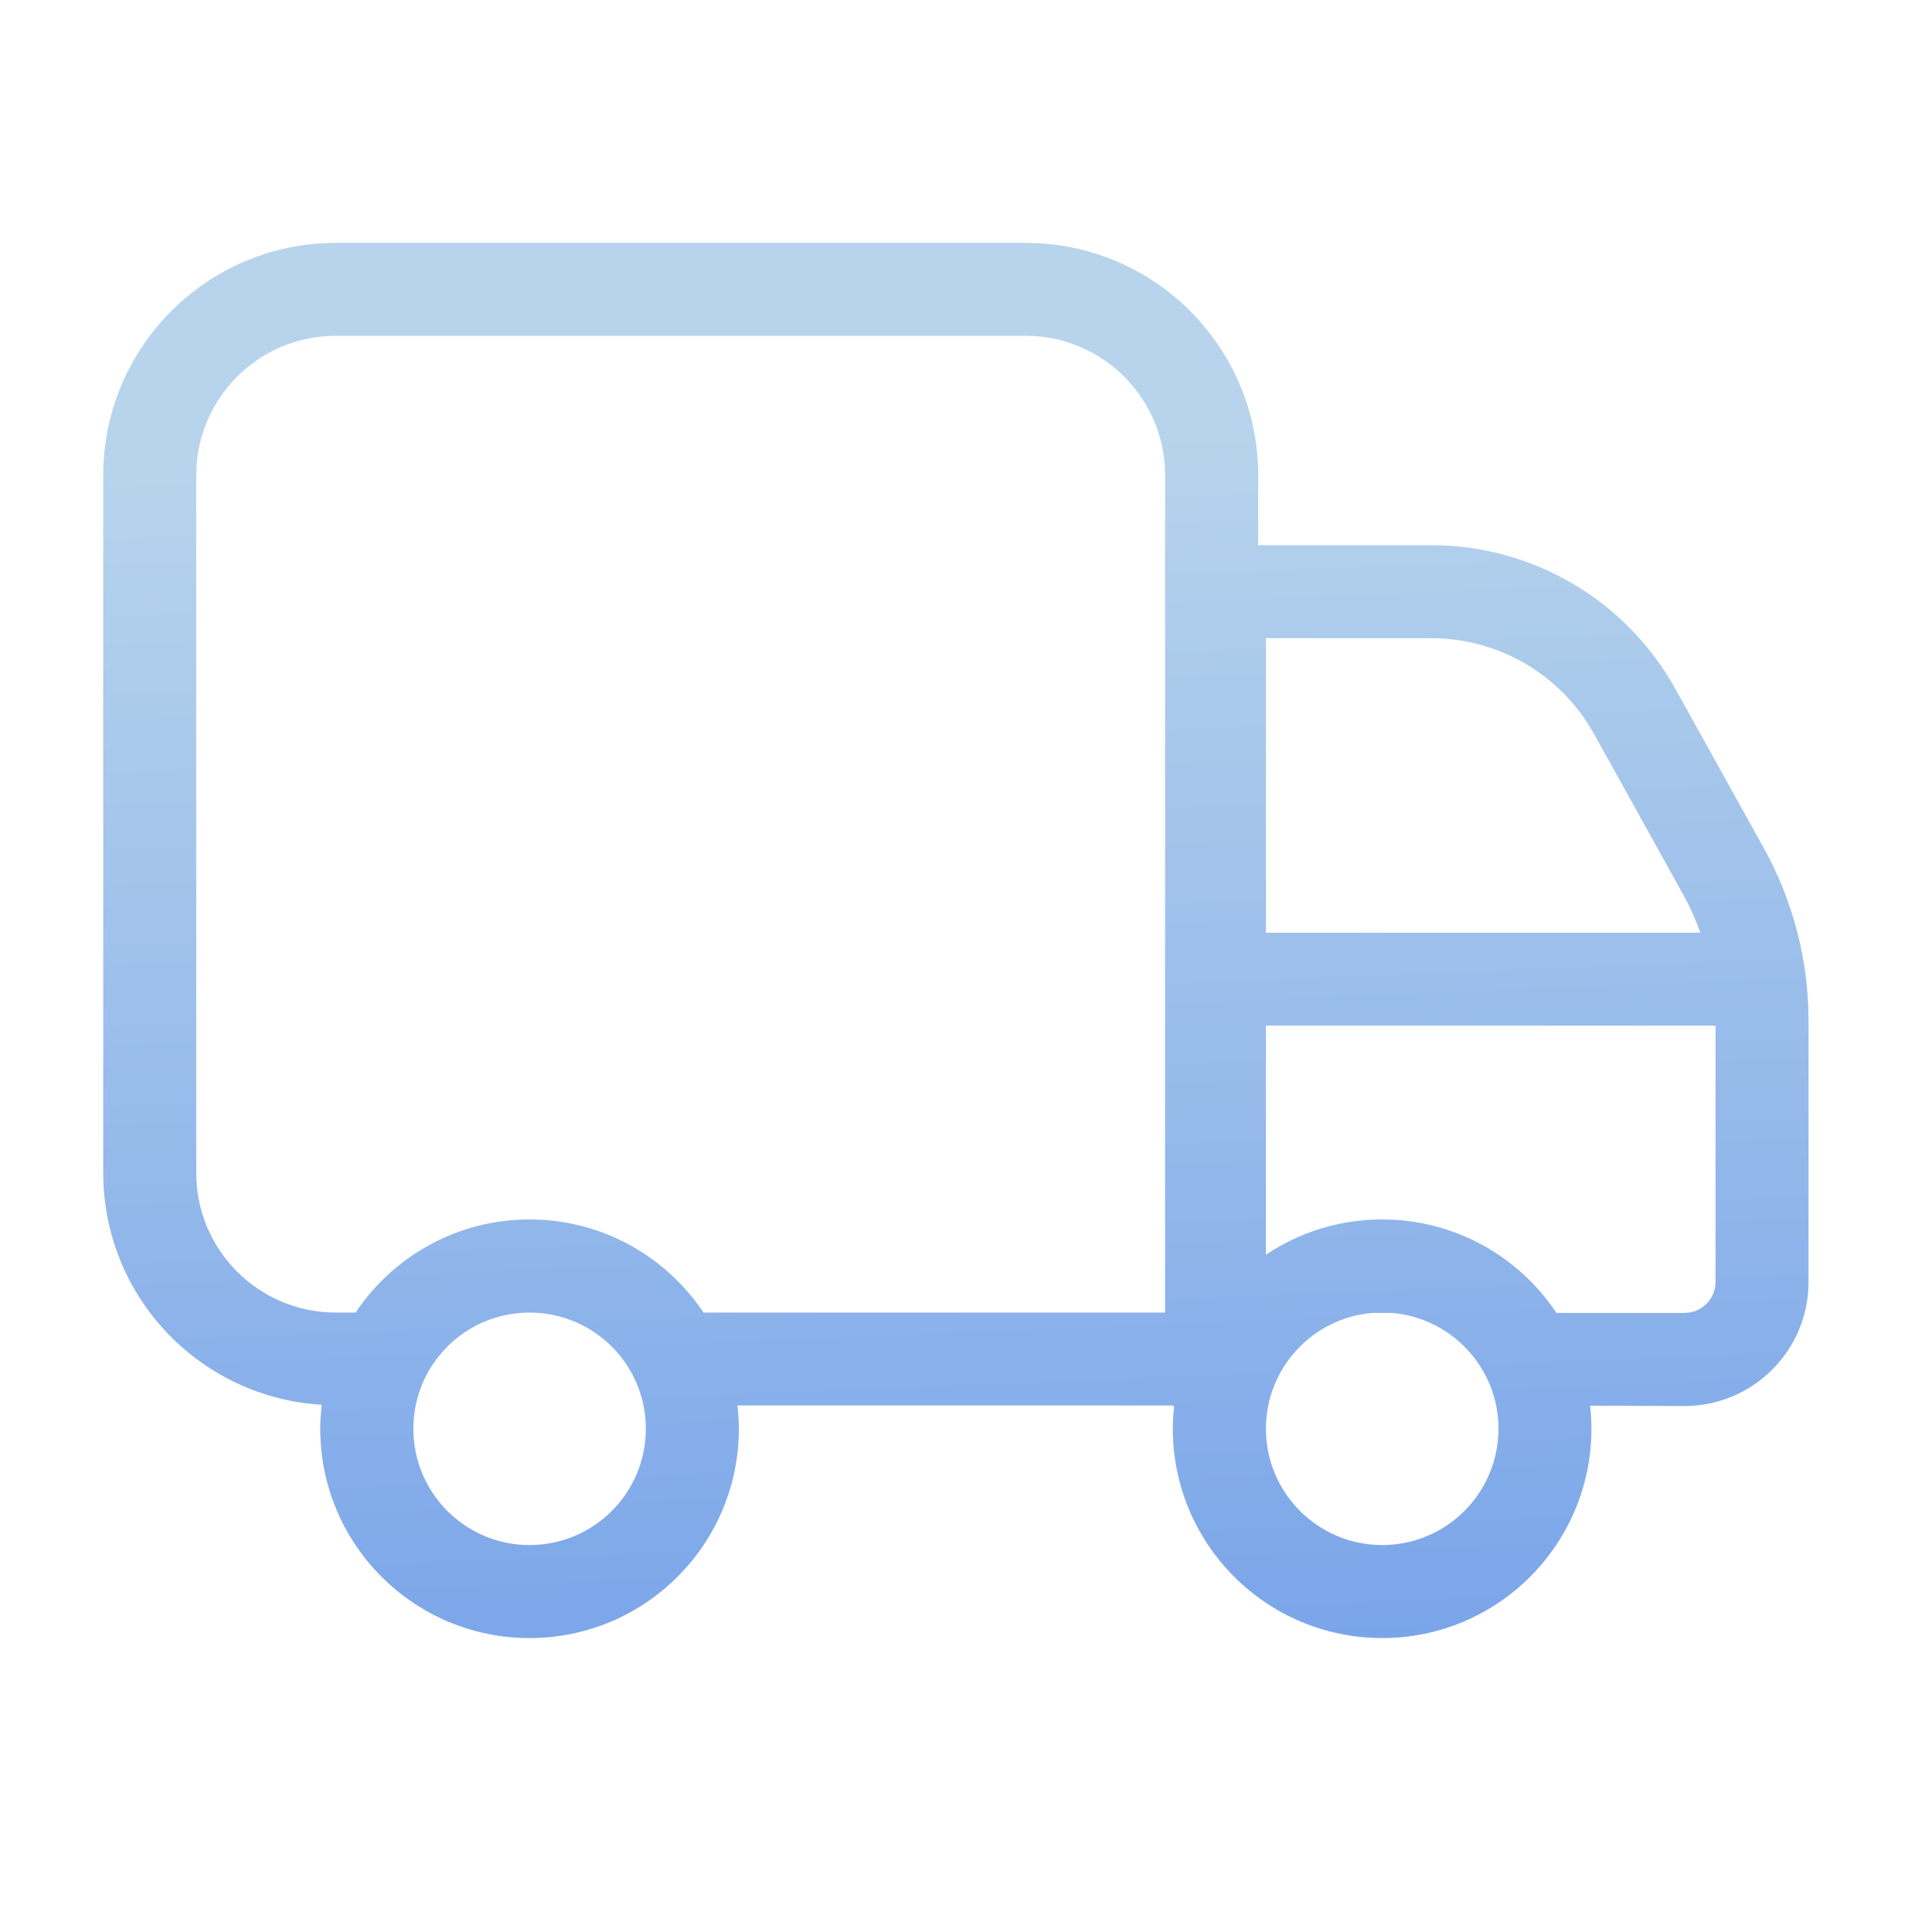 <svg width="21" height="21" viewBox="0 0 21 21" fill="none" xmlns="http://www.w3.org/2000/svg">
<path d="M11.148 2.64C12.544 2.64 13.676 3.771 13.676 5.167V5.926H15.559C16.66 5.926 17.674 6.523 18.209 7.485L19.169 9.213C19.489 9.789 19.658 10.437 19.658 11.096V13.935C19.658 14.679 19.053 15.283 18.309 15.283L17.284 15.279C17.293 15.362 17.298 15.445 17.298 15.53C17.298 16.786 16.28 17.805 15.024 17.805C13.768 17.805 12.749 16.787 12.748 15.53C12.748 15.447 12.753 15.364 12.762 15.283H12.749V15.277H8.016C8.025 15.36 8.031 15.445 8.031 15.53C8.031 16.786 7.012 17.805 5.756 17.805C4.5 17.805 3.481 16.787 3.481 15.53C3.481 15.442 3.488 15.354 3.497 15.269C2.173 15.19 1.123 14.095 1.122 12.75V5.167C1.123 3.771 2.254 2.64 3.65 2.64H11.148ZM5.756 14.267C5.058 14.267 4.493 14.832 4.493 15.53C4.493 16.228 5.058 16.794 5.756 16.794C6.454 16.794 7.02 16.228 7.02 15.53C7.02 14.832 6.454 14.267 5.756 14.267ZM14.915 14.271C14.268 14.326 13.76 14.869 13.76 15.53C13.76 16.228 14.326 16.794 15.024 16.794C15.722 16.794 16.287 16.228 16.288 15.53C16.288 14.869 15.779 14.326 15.131 14.271H14.915ZM13.76 13.638C14.121 13.396 14.556 13.255 15.024 13.255C15.815 13.255 16.511 13.659 16.918 14.271H18.309C18.495 14.271 18.647 14.121 18.647 13.935V11.148H13.76V13.638ZM3.65 3.65C2.812 3.65 2.133 4.33 2.133 5.167V12.75C2.133 13.587 2.812 14.267 3.65 14.267H3.865C4.273 13.657 4.968 13.255 5.756 13.255C6.545 13.255 7.239 13.657 7.647 14.267H12.664V5.167C12.664 4.33 11.985 3.65 11.148 3.65H3.65ZM13.76 10.138H18.482C18.429 9.989 18.363 9.843 18.285 9.704L17.326 7.977C16.969 7.335 16.293 6.937 15.559 6.937H13.76V10.138Z" fill="url(#paint0_linear_7829_48750)"/>
<defs>
<linearGradient id="paint0_linear_7829_48750" x1="-0.121" y1="5.204" x2="1.389" y2="42.88" gradientUnits="userSpaceOnUse">
<stop stop-color="#B7D4EC"/>
<stop offset="1" stop-color="#0A4EE4"/>
</linearGradient>
</defs>
</svg>
